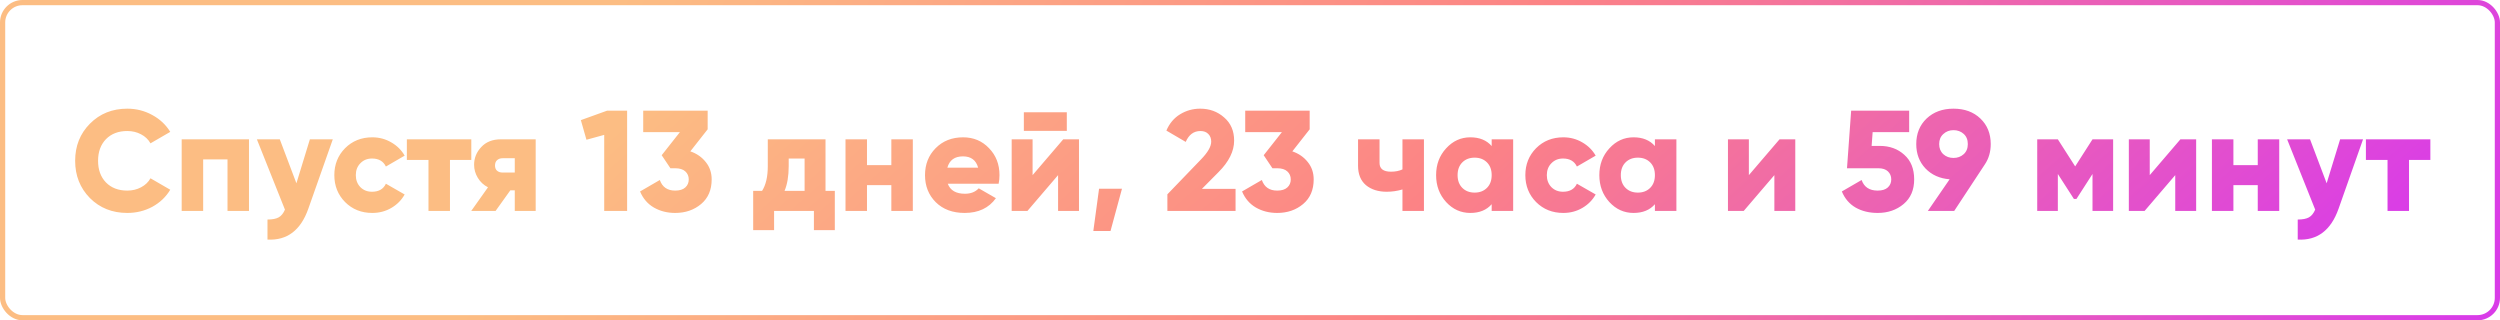<?xml version="1.0" encoding="UTF-8"?> <svg xmlns="http://www.w3.org/2000/svg" width="960" height="123" viewBox="0 0 960 123" fill="none"><rect x="1" y="1" width="958" height="121" rx="7.627" stroke="url(#paint0_linear_2140_1951)" stroke-width="2"></rect><path d="M48.877 81.77C43.12 81.77 38.335 79.863 34.522 76.05C30.745 72.2 28.857 67.433 28.857 61.75C28.857 56.067 30.745 51.318 34.522 47.505C38.335 43.655 43.12 41.73 48.877 41.73C52.323 41.73 55.513 42.537 58.447 44.15C61.38 45.727 63.69 47.89 65.376 50.64L57.786 55.04C56.943 53.537 55.733 52.382 54.157 51.575C52.58 50.732 50.82 50.31 48.877 50.31C45.467 50.31 42.735 51.355 40.681 53.445C38.665 55.535 37.657 58.303 37.657 61.75C37.657 65.197 38.665 67.965 40.681 70.055C42.735 72.145 45.467 73.19 48.877 73.19C50.82 73.19 52.58 72.768 54.157 71.925C55.77 71.082 56.98 69.927 57.786 68.46L65.376 72.86C63.727 75.61 61.435 77.792 58.502 79.405C55.568 80.982 52.36 81.77 48.877 81.77ZM95.613 53.5V81H87.363V61.2H78.013V81H69.763V53.5H95.613ZM118.992 53.5H127.792L118.387 80.175C115.454 88.462 110.229 92.403 102.712 92V84.3C104.582 84.3 106.012 84.025 107.002 83.475C107.992 82.925 108.799 81.935 109.422 80.505L98.642 53.5H107.442L113.822 70.385L118.992 53.5ZM142.958 81.77C138.778 81.77 135.295 80.377 132.508 77.59C129.758 74.803 128.383 71.357 128.383 67.25C128.383 63.143 129.758 59.697 132.508 56.91C135.295 54.123 138.778 52.73 142.958 52.73C145.598 52.73 148.018 53.372 150.218 54.655C152.455 55.938 154.178 57.643 155.388 59.77L148.183 63.95C147.193 61.897 145.415 60.87 142.848 60.87C141.051 60.87 139.566 61.475 138.393 62.685C137.22 63.858 136.633 65.38 136.633 67.25C136.633 69.12 137.22 70.66 138.393 71.87C139.566 73.043 141.051 73.63 142.848 73.63C145.451 73.63 147.23 72.603 148.183 70.55L155.388 74.675C154.178 76.838 152.473 78.562 150.273 79.845C148.073 81.128 145.635 81.77 142.958 81.77ZM180.983 53.5V61.42H172.788V81H164.538V61.42H156.233V53.5H180.983ZM205.703 53.5V81H197.673V73.08H195.968L190.303 81H180.953L187.388 71.925C185.738 71.082 184.436 69.872 183.483 68.295C182.53 66.718 182.053 65.05 182.053 63.29C182.053 60.687 182.97 58.413 184.803 56.47C186.636 54.49 189.13 53.5 192.283 53.5H205.703ZM192.998 60.76C192.118 60.76 191.403 61.017 190.853 61.53C190.34 62.007 190.083 62.685 190.083 63.565C190.083 64.408 190.34 65.068 190.853 65.545C191.403 66.022 192.118 66.26 192.998 66.26H197.673V60.76H192.998ZM233.115 42.5H240.815V81H232.015V51.795L225.195 53.665L223.05 46.13L233.115 42.5ZM265.087 58.12C267.544 58.963 269.524 60.338 271.027 62.245C272.53 64.115 273.282 66.333 273.282 68.9C273.282 72.933 271.925 76.087 269.212 78.36C266.499 80.633 263.18 81.77 259.257 81.77C256.214 81.77 253.482 81.073 251.062 79.68C248.679 78.287 246.919 76.233 245.782 73.52L253.372 69.12C254.325 71.833 256.287 73.19 259.257 73.19C260.98 73.19 262.282 72.787 263.162 71.98C264.042 71.173 264.482 70.147 264.482 68.9C264.482 67.653 264.042 66.627 263.162 65.82C262.282 65.013 260.98 64.61 259.257 64.61H257.442L254.087 59.605L261.072 50.75H246.992V42.5H271.742V49.65L265.087 58.12ZM316.996 73.3H320.571V88.37H312.541V81H297.251V88.37H289.221V73.3H292.631C294.098 71.027 294.831 67.855 294.831 63.785V53.5H316.996V73.3ZM301.266 73.3H308.966V60.87H302.861V63.785C302.861 67.598 302.33 70.77 301.266 73.3ZM342.275 53.5H350.525V81H342.275V71.1H332.925V81H324.675V53.5H332.925V63.4H342.275V53.5ZM363.949 70.55C364.903 73.117 367.103 74.4 370.549 74.4C372.786 74.4 374.546 73.703 375.829 72.31L382.429 76.105C379.716 79.882 375.719 81.77 370.439 81.77C365.819 81.77 362.116 80.395 359.329 77.645C356.579 74.895 355.204 71.43 355.204 67.25C355.204 63.107 356.561 59.66 359.274 56.91C362.024 54.123 365.544 52.73 369.834 52.73C373.831 52.73 377.149 54.123 379.789 56.91C382.466 59.66 383.804 63.107 383.804 67.25C383.804 68.423 383.694 69.523 383.474 70.55H363.949ZM363.784 64.39H375.609C374.803 61.493 372.859 60.045 369.779 60.045C366.589 60.045 364.591 61.493 363.784 64.39ZM393.158 50.255V43.105H409.658V50.255H393.158ZM408.283 53.5H414.333V81H406.303V67.25L394.533 81H388.483V53.5H396.513V67.25L408.283 53.5ZM430.838 72.475L426.438 88.7H419.838L422.038 72.475H430.838ZM448.275 81V74.62L461.2 61.2C463.803 58.523 465.105 56.25 465.105 54.38C465.105 53.17 464.738 52.198 464.005 51.465C463.272 50.695 462.263 50.31 460.98 50.31C458.413 50.31 456.525 51.703 455.315 54.49L447.89 50.145C449.063 47.395 450.823 45.305 453.17 43.875C455.517 42.445 458.083 41.73 460.87 41.73C464.463 41.73 467.525 42.848 470.055 45.085C472.622 47.285 473.905 50.255 473.905 53.995C473.905 58.065 471.907 62.098 467.91 66.095L461.53 72.53H474.455V81H448.275ZM496.259 58.12C498.716 58.963 500.696 60.338 502.199 62.245C503.702 64.115 504.454 66.333 504.454 68.9C504.454 72.933 503.097 76.087 500.384 78.36C497.671 80.633 494.352 81.77 490.429 81.77C487.386 81.77 484.654 81.073 482.234 79.68C479.851 78.287 478.091 76.233 476.954 73.52L484.544 69.12C485.497 71.833 487.459 73.19 490.429 73.19C492.152 73.19 493.454 72.787 494.334 71.98C495.214 71.173 495.654 70.147 495.654 68.9C495.654 67.653 495.214 66.627 494.334 65.82C493.454 65.013 492.152 64.61 490.429 64.61H488.614L485.259 59.605L492.244 50.75H478.164V42.5H502.914V49.65L496.259 58.12ZM538.543 53.5H546.793V81H538.543V72.75C536.563 73.337 534.547 73.63 532.493 73.63C529.23 73.63 526.572 72.787 524.518 71.1C522.502 69.377 521.493 66.902 521.493 63.675V53.5H529.743V62.575C529.743 64.812 531.21 65.93 534.143 65.93C535.83 65.93 537.297 65.637 538.543 65.05V53.5ZM572.804 53.5H581.054V81H572.804V78.415C570.861 80.652 568.129 81.77 564.609 81.77C560.979 81.77 557.881 80.377 555.314 77.59C552.747 74.767 551.464 71.32 551.464 67.25C551.464 63.18 552.747 59.752 555.314 56.965C557.881 54.142 560.979 52.73 564.609 52.73C568.129 52.73 570.861 53.848 572.804 56.085V53.5ZM561.529 72.145C562.739 73.355 564.316 73.96 566.259 73.96C568.202 73.96 569.779 73.355 570.989 72.145C572.199 70.935 572.804 69.303 572.804 67.25C572.804 65.197 572.199 63.565 570.989 62.355C569.779 61.145 568.202 60.54 566.259 60.54C564.316 60.54 562.739 61.145 561.529 62.355C560.319 63.565 559.714 65.197 559.714 67.25C559.714 69.303 560.319 70.935 561.529 72.145ZM600.307 81.77C596.127 81.77 592.643 80.377 589.857 77.59C587.107 74.803 585.732 71.357 585.732 67.25C585.732 63.143 587.107 59.697 589.857 56.91C592.643 54.123 596.127 52.73 600.307 52.73C602.947 52.73 605.367 53.372 607.567 54.655C609.803 55.938 611.527 57.643 612.737 59.77L605.532 63.95C604.542 61.897 602.763 60.87 600.197 60.87C598.4 60.87 596.915 61.475 595.742 62.685C594.568 63.858 593.982 65.38 593.982 67.25C593.982 69.12 594.568 70.66 595.742 71.87C596.915 73.043 598.4 73.63 600.197 73.63C602.8 73.63 604.578 72.603 605.532 70.55L612.737 74.675C611.527 76.838 609.822 78.562 607.622 79.845C605.422 81.128 602.983 81.77 600.307 81.77ZM635.485 53.5H643.735V81H635.485V78.415C633.541 80.652 630.81 81.77 627.29 81.77C623.66 81.77 620.561 80.377 617.995 77.59C615.428 74.767 614.145 71.32 614.145 67.25C614.145 63.18 615.428 59.752 617.995 56.965C620.561 54.142 623.66 52.73 627.29 52.73C630.81 52.73 633.541 53.848 635.485 56.085V53.5ZM624.21 72.145C625.42 73.355 626.996 73.96 628.94 73.96C630.883 73.96 632.46 73.355 633.67 72.145C634.88 70.935 635.485 69.303 635.485 67.25C635.485 65.197 634.88 63.565 633.67 62.355C632.46 61.145 630.883 60.54 628.94 60.54C626.996 60.54 625.42 61.145 624.21 62.355C623 63.565 622.395 65.197 622.395 67.25C622.395 69.303 623 70.935 624.21 72.145ZM683.337 53.5H689.387V81H681.357V67.25L669.587 81H663.537V53.5H671.567V67.25L683.337 53.5ZM721.842 56.03C725.618 56.03 728.753 57.167 731.247 59.44C733.777 61.677 735.042 64.83 735.042 68.9C735.042 72.933 733.685 76.087 730.972 78.36C728.258 80.633 724.94 81.77 721.017 81.77C717.827 81.77 715.022 81.092 712.602 79.735C710.182 78.342 708.403 76.27 707.267 73.52L714.857 69.12C715.81 71.833 717.863 73.19 721.017 73.19C722.74 73.19 724.042 72.787 724.922 71.98C725.802 71.173 726.242 70.147 726.242 68.9C726.242 67.653 725.82 66.627 724.977 65.82C724.133 65.013 722.905 64.61 721.292 64.61H709.247L710.842 42.5H733.117V50.75H719.092L718.707 56.03H721.842ZM764.441 55.315C764.441 58.285 763.689 60.888 762.186 63.125L750.416 81H740.296L748.656 68.845C744.842 68.552 741.744 67.158 739.361 64.665C737.014 62.172 735.841 59.055 735.841 55.315C735.841 51.318 737.161 48.055 739.801 45.525C742.477 42.995 745.924 41.73 750.141 41.73C754.394 41.73 757.841 42.995 760.481 45.525C763.121 48.055 764.441 51.318 764.441 55.315ZM746.236 51.465C745.172 52.418 744.641 53.702 744.641 55.315C744.641 56.928 745.172 58.23 746.236 59.22C747.299 60.173 748.601 60.65 750.141 60.65C751.681 60.65 752.982 60.173 754.046 59.22C755.109 58.267 755.641 56.965 755.641 55.315C755.641 53.665 755.109 52.363 754.046 51.41C752.982 50.457 751.681 49.98 750.141 49.98C748.601 49.98 747.299 50.475 746.236 51.465ZM811.442 53.5V81H803.522V66.81L797.362 76.38H796.372L790.212 66.81V81H782.292V53.5H790.212L796.867 63.895L803.522 53.5H811.442ZM837.273 53.5H843.323V81H835.293V67.25L823.523 81H817.473V53.5H825.503V67.25L837.273 53.5ZM866.977 53.5H875.227V81H866.977V71.1H857.627V81H849.377V53.5H857.627V63.4H866.977V53.5ZM898.606 53.5H907.406L898.001 80.175C895.068 88.462 889.843 92.403 882.326 92V84.3C884.196 84.3 885.626 84.025 886.616 83.475C887.606 82.925 888.413 81.935 889.036 80.505L878.256 53.5H887.056L893.436 70.385L898.606 53.5ZM933.258 53.5V61.42H925.063V81H916.813V61.42H908.508V53.5H933.258Z" fill="url(#paint1_linear_2140_1951)"></path><defs><linearGradient id="paint0_linear_2140_1951" x1="218.779" y1="38.323" x2="832.277" y2="349.007" gradientUnits="userSpaceOnUse"><stop stop-color="#FCBD83"></stop><stop offset="0.465" stop-color="#FC8385"></stop><stop offset="1" stop-color="#D93CE8"></stop></linearGradient><linearGradient id="paint1_linear_2140_1951" x1="233.701" y1="52.202" x2="553.005" y2="413.57" gradientUnits="userSpaceOnUse"><stop stop-color="#FCBD83"></stop><stop offset="0.465" stop-color="#FC8385"></stop><stop offset="1" stop-color="#D93CE8"></stop></linearGradient></defs></svg> 